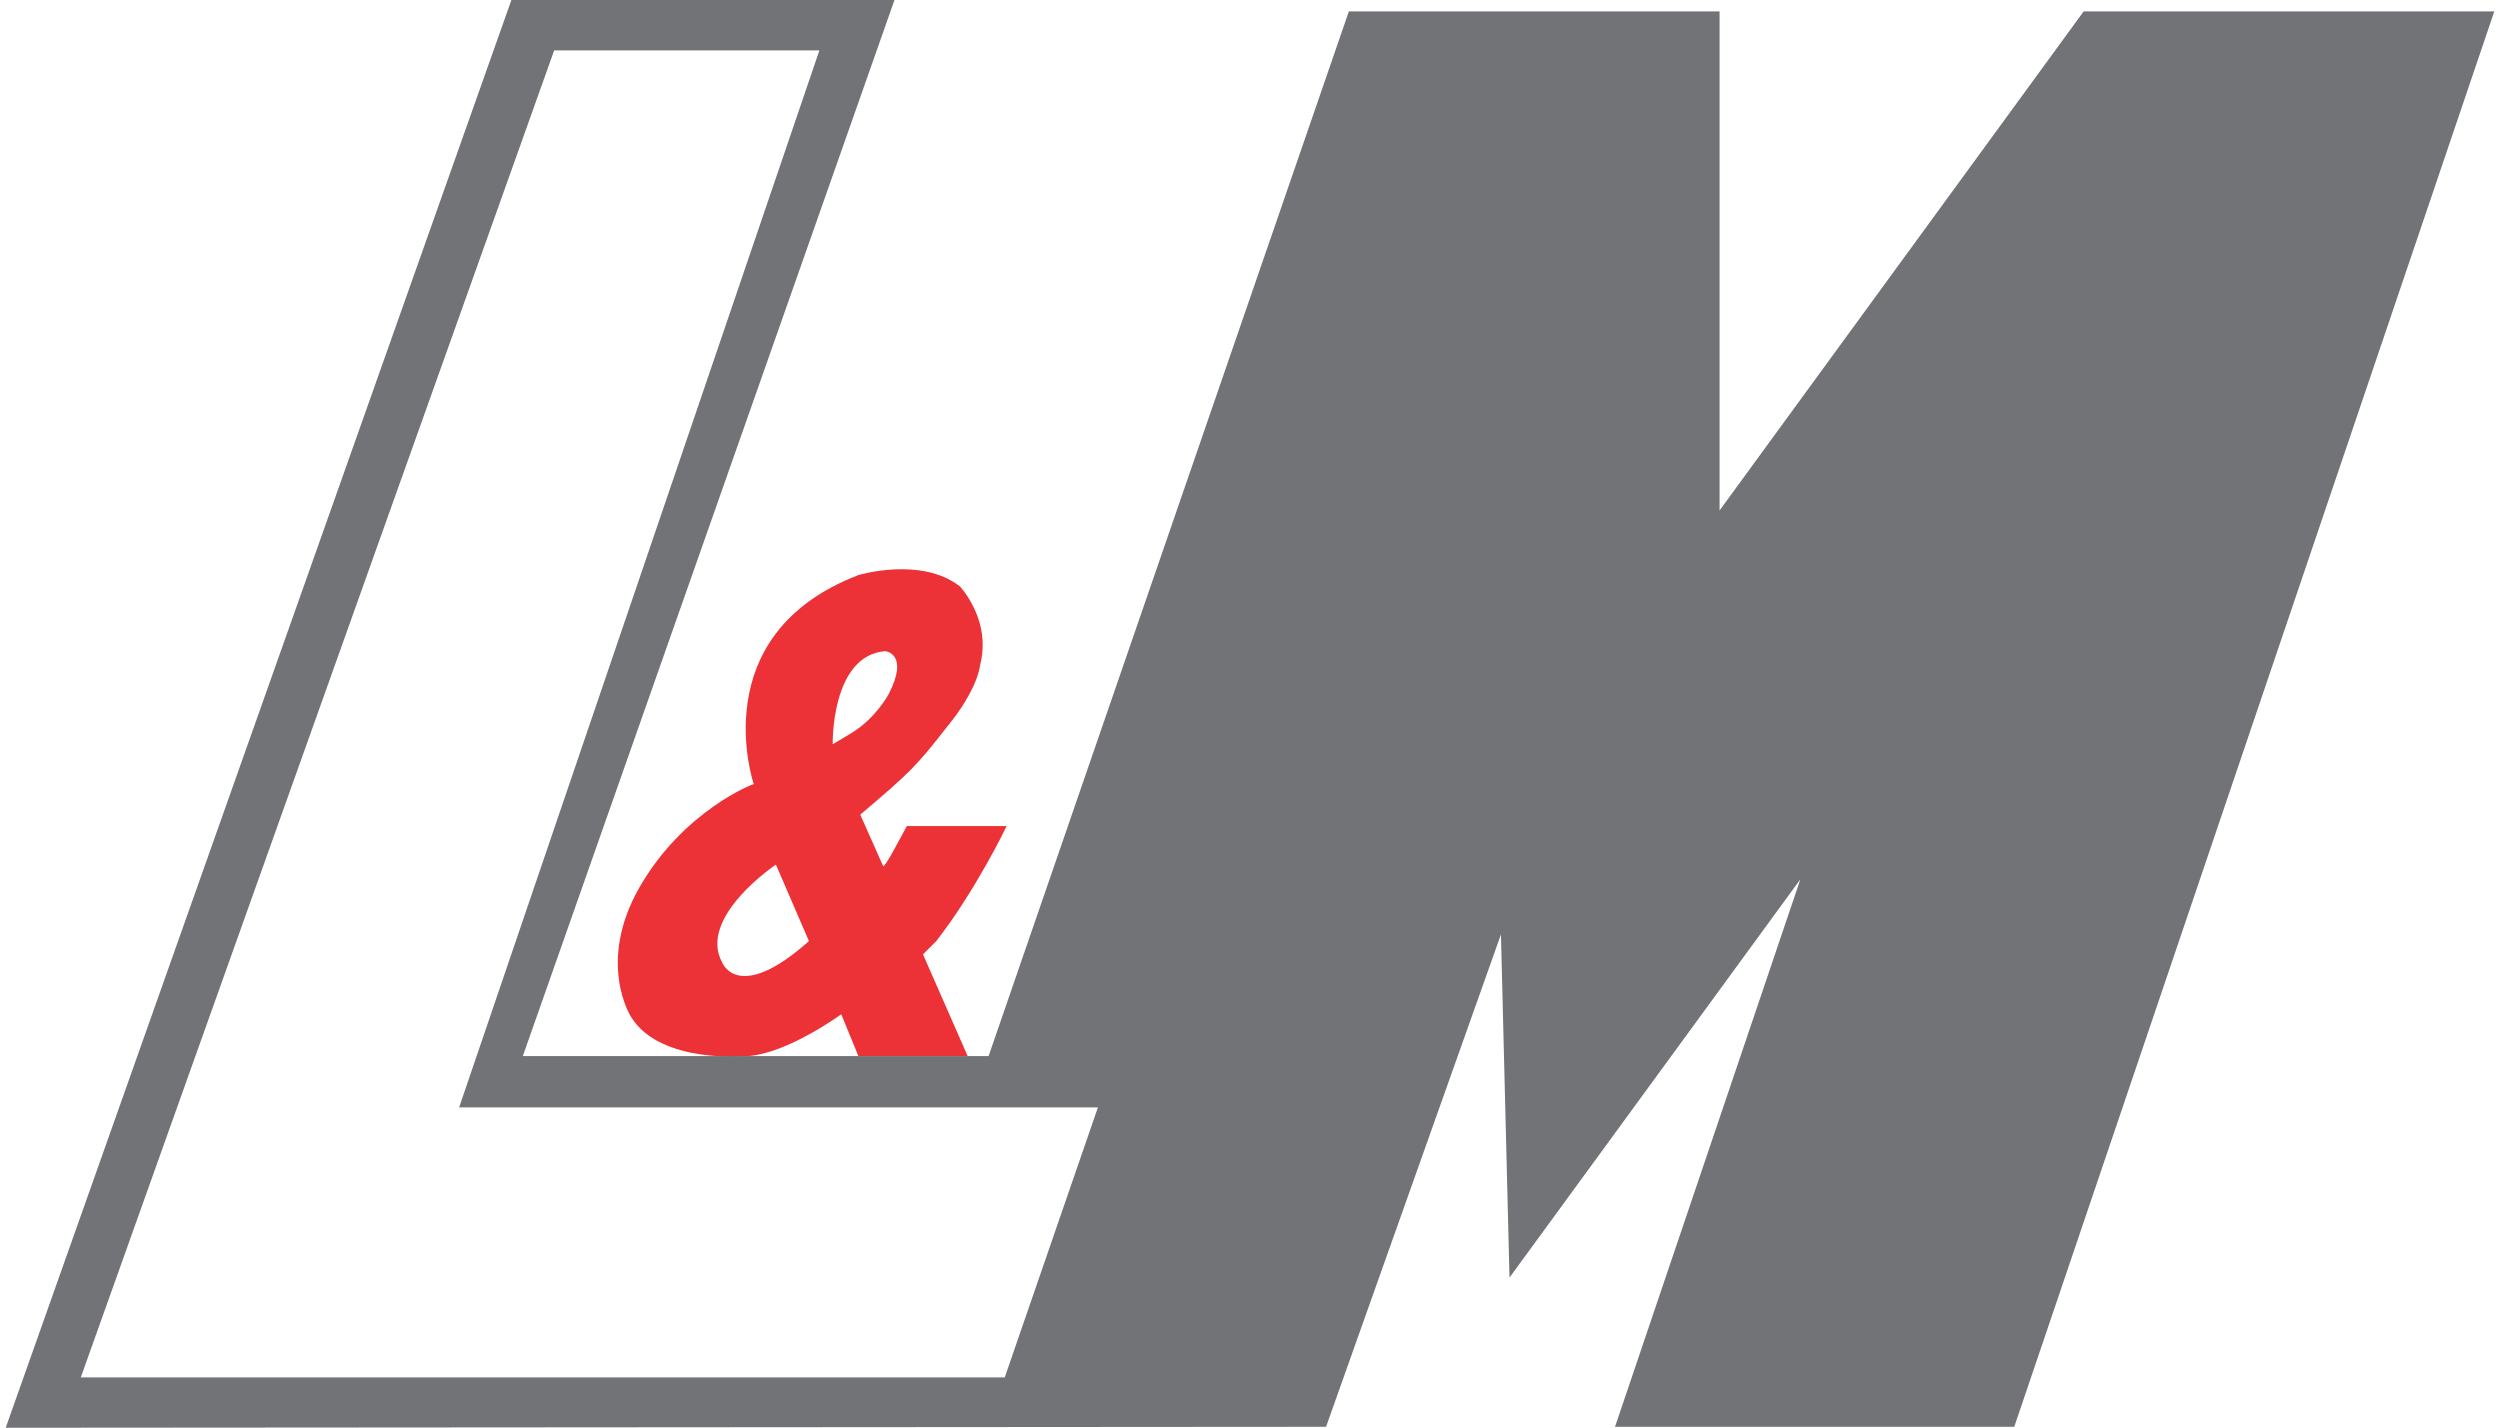 <?xml version="1.0" encoding="UTF-8"?>
<svg xmlns="http://www.w3.org/2000/svg" shape-rendering="geometricPrecision" text-rendering="geometricPrecision" image-rendering="optimizeQuality" viewBox="0 0 263 150.2">
  <style>.st0{display:none;fill:#373435}</style>
  <path d="M-156.9 490.6h97.2l9.8-28.4H-117L-79 351h-28l-49.9 139.6zm-7.8 5.3l53.2-150.2h40.3l-39.1 111.1h49l37.9-109.9h39v52.5l38.3-52.5H97L46.5 495.8h-42L24 438.2l-30.5 41.9-.9-36.1-18.4 51.8-138.9.1z" class="st0"></path>
  <path d="M-77.8 424l2-1.2c2.6-1.6 3.9-4.1 3.9-4.1 2.2-4.3-.4-4.5-.4-4.5-5.6.5-5.4 9.8-5.5 9.8zm-8.1 4.2s-5.4-15.7 11-22c0 0 6.6-2 10.7 1.2 1.2 1.4 3.1 4.5 2.1 8.3 0 0-.2 2.5-3.5 6.5-3.2 4.1-3.9 4.8-9.1 9.2l2.4 5.4s0 .4 1.2-1.8l1.3-2.4h10.5s-3.2 6.7-7.4 12.1l-1.4 1.4s.7 1.6 4.7 10.7h-11.5l-1.8-4.4s-5.6 4.1-9.8 4.4c0 0-9.2.9-12.3-4.1 0 0-3.7-5.7.9-13.7s12-10.9 12-10.8l2.4 8.4s-8.4 5.6-5.7 10.4c0 0 1.7 4.3 9.1-2.3l-3.5-8.1-2.3-8.4z" class="st0"></path>
  <path d="M87.6 78.3l2-1.2c2.6-1.6 3.9-4.1 3.9-4.1 2.2-4.3-.4-4.5-.4-4.5-5.7.5-5.5 9.8-5.5 9.8zm-8.3 4.2s-5.4-15.7 11-22c0 0 6.6-2 10.7 1.2 1.2 1.4 3.1 4.5 2.1 8.3 0 0-.2 2.5-3.5 6.5-3.2 4.1-3.9 4.8-9.1 9.2l2.4 5.4s0 .4 1.2-1.8l1.3-2.4h10.5s-3.2 6.7-7.4 12.1l-1.4 1.4s.7 1.6 4.7 10.7H90.3l-1.8-4.4s-5.6 4.1-9.8 4.4c0 0-9.2.9-12.3-4.1 0 0-3.7-5.7.9-13.7s12-10.9 12-10.8l2.4 8.4s-8.4 5.6-5.7 10.4c0 0 1.7 4.3 9.1-2.3l-3.5-8.1-2.3-8.4z" fill="#ed3237"></path>
  <path d="M8.5 144.9h97.2l9.8-28.4H48.3L86.2 5.3H58.3L8.5 144.9zm-7.9 5.3L53.8 0h40.3L55 111.1h49L141.9 1.2h39v52.5l38.3-52.5h43.2l-50.5 148.9h-42l19.5-57.6-30.6 41.9-.9-36.1-18.4 51.8-138.9.1z" fill="#727376"></path>
</svg>
